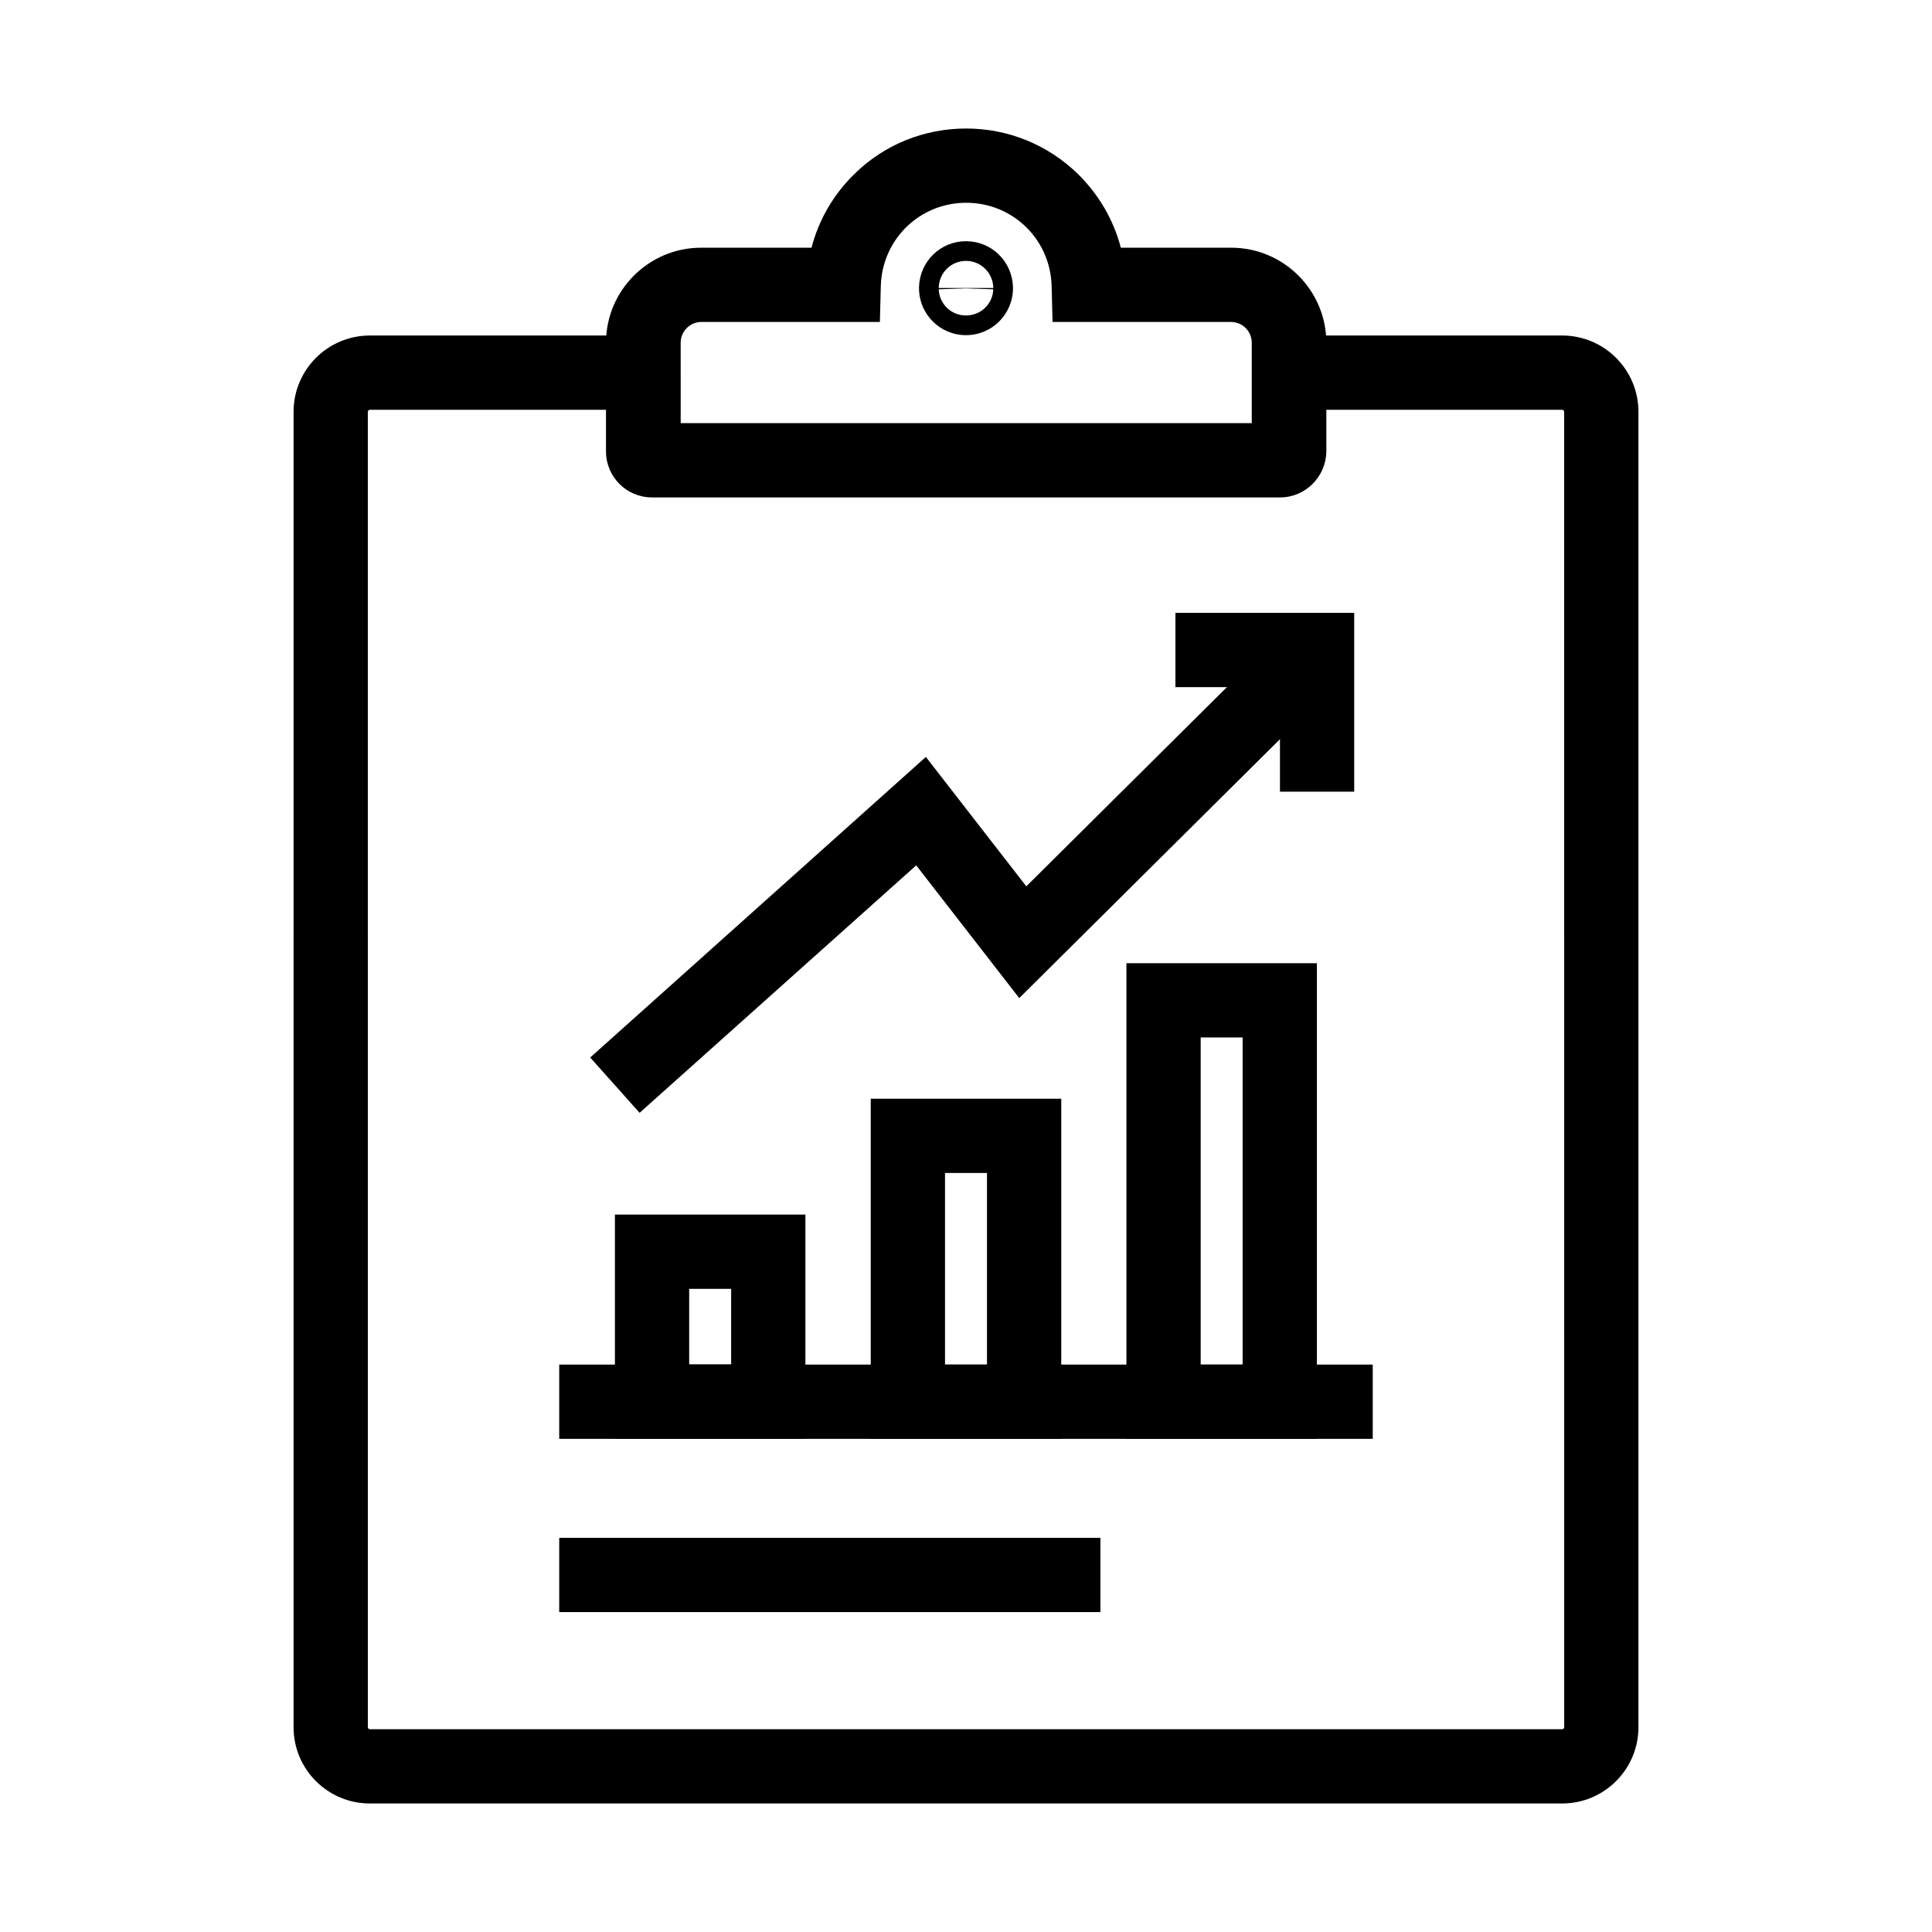 <?xml version="1.0" encoding="UTF-8"?>
<!-- Uploaded to: ICON Repo, www.svgrepo.com, Generator: ICON Repo Mixer Tools -->
<svg fill="#000000" width="800px" height="800px" version="1.1" viewBox="144 144 512 512" xmlns="http://www.w3.org/2000/svg">
 <g>
  <path d="m557.98 621.94h-315.96c-11.168 0-20.223-9.055-20.223-20.223l0.004-348.58c0-11.168 9.055-20.223 20.223-20.223h72.422v19.68h-72.426c-0.344 0-0.543 0.297-0.543 0.543l0.004 348.58c0 0.344 0.297 0.543 0.543 0.543h315.96c0.344 0 0.543-0.297 0.543-0.543l-0.008-348.58c0-0.344-0.297-0.543-0.543-0.543h-72.418v-19.68h72.422c11.168 0 20.223 9.055 20.223 20.223v348.58c0 11.168-9.055 20.223-20.223 20.223z"/>
  <path d="m483.25 275.82h-166.5c-6.691 0-12.152-5.461-12.152-12.152v-28.832c0-13.875 11.316-25.191 25.191-25.191h29.273c1.918-7.379 5.805-14.121 11.414-19.582 7.922-7.773 18.449-12.004 29.57-12.004s21.598 4.281 29.57 12.004c5.559 5.461 9.496 12.203 11.414 19.582h29.273c13.875 0 25.191 11.316 25.191 25.191v28.832c-0.098 6.691-5.559 12.152-12.25 12.152zm-158.96-19.68h151.44v-21.305c0-3.051-2.461-5.512-5.512-5.512h-47.281l-0.246-9.543c-0.344-12.348-10.281-22.043-22.633-22.043-12.348 0-22.289 9.691-22.633 22.043l-0.246 9.543h-47.281c-3.051 0-5.512 2.461-5.512 5.512l0.004 21.305z"/>
  <path d="m400 232.82c-6.887 0-12.449-5.559-12.449-12.449v-0.395c0.246-6.742 5.707-12.055 12.449-12.055s12.203 5.312 12.449 12.055v0.395c-0.004 6.891-5.562 12.449-12.449 12.449zm0-12.398-7.231 0.246c0.148 3.887 3.297 6.938 7.231 6.938 3.938 0 7.086-3.051 7.231-6.938zm2.606-0.098h4.625c-0.051-3.984-3.246-7.184-7.231-7.184s-7.184 3.199-7.231 7.184z"/>
  <path d="m502.88 353.8h-19.68v-27.699h-27.699v-19.684h47.379z"/>
  <path d="m357.44 525.26h-50.48v-59.383h50.48zm-30.801-19.68h11.121v-20.023h-11.121z"/>
  <path d="m425.24 525.31h-50.48v-90.137h50.48zm-30.801-19.68h11.121v-50.777h-11.121z"/>
  <path d="m492.99 525.31h-50.48v-126.05h50.48zm-30.801-19.68h11.121v-86.691h-11.121z"/>
  <path d="m313.5 438.91-13.086-14.66 88.953-79.656 26.617 34.293 70.109-69.617 13.875 13.973-85.855 85.266-27.305-35.18z"/>
  <path d="m292.2 505.63h215.59v19.68h-215.59z"/>
  <path d="m292.2 551.54h143.42v19.68h-143.42z"/>
 </g>
</svg>